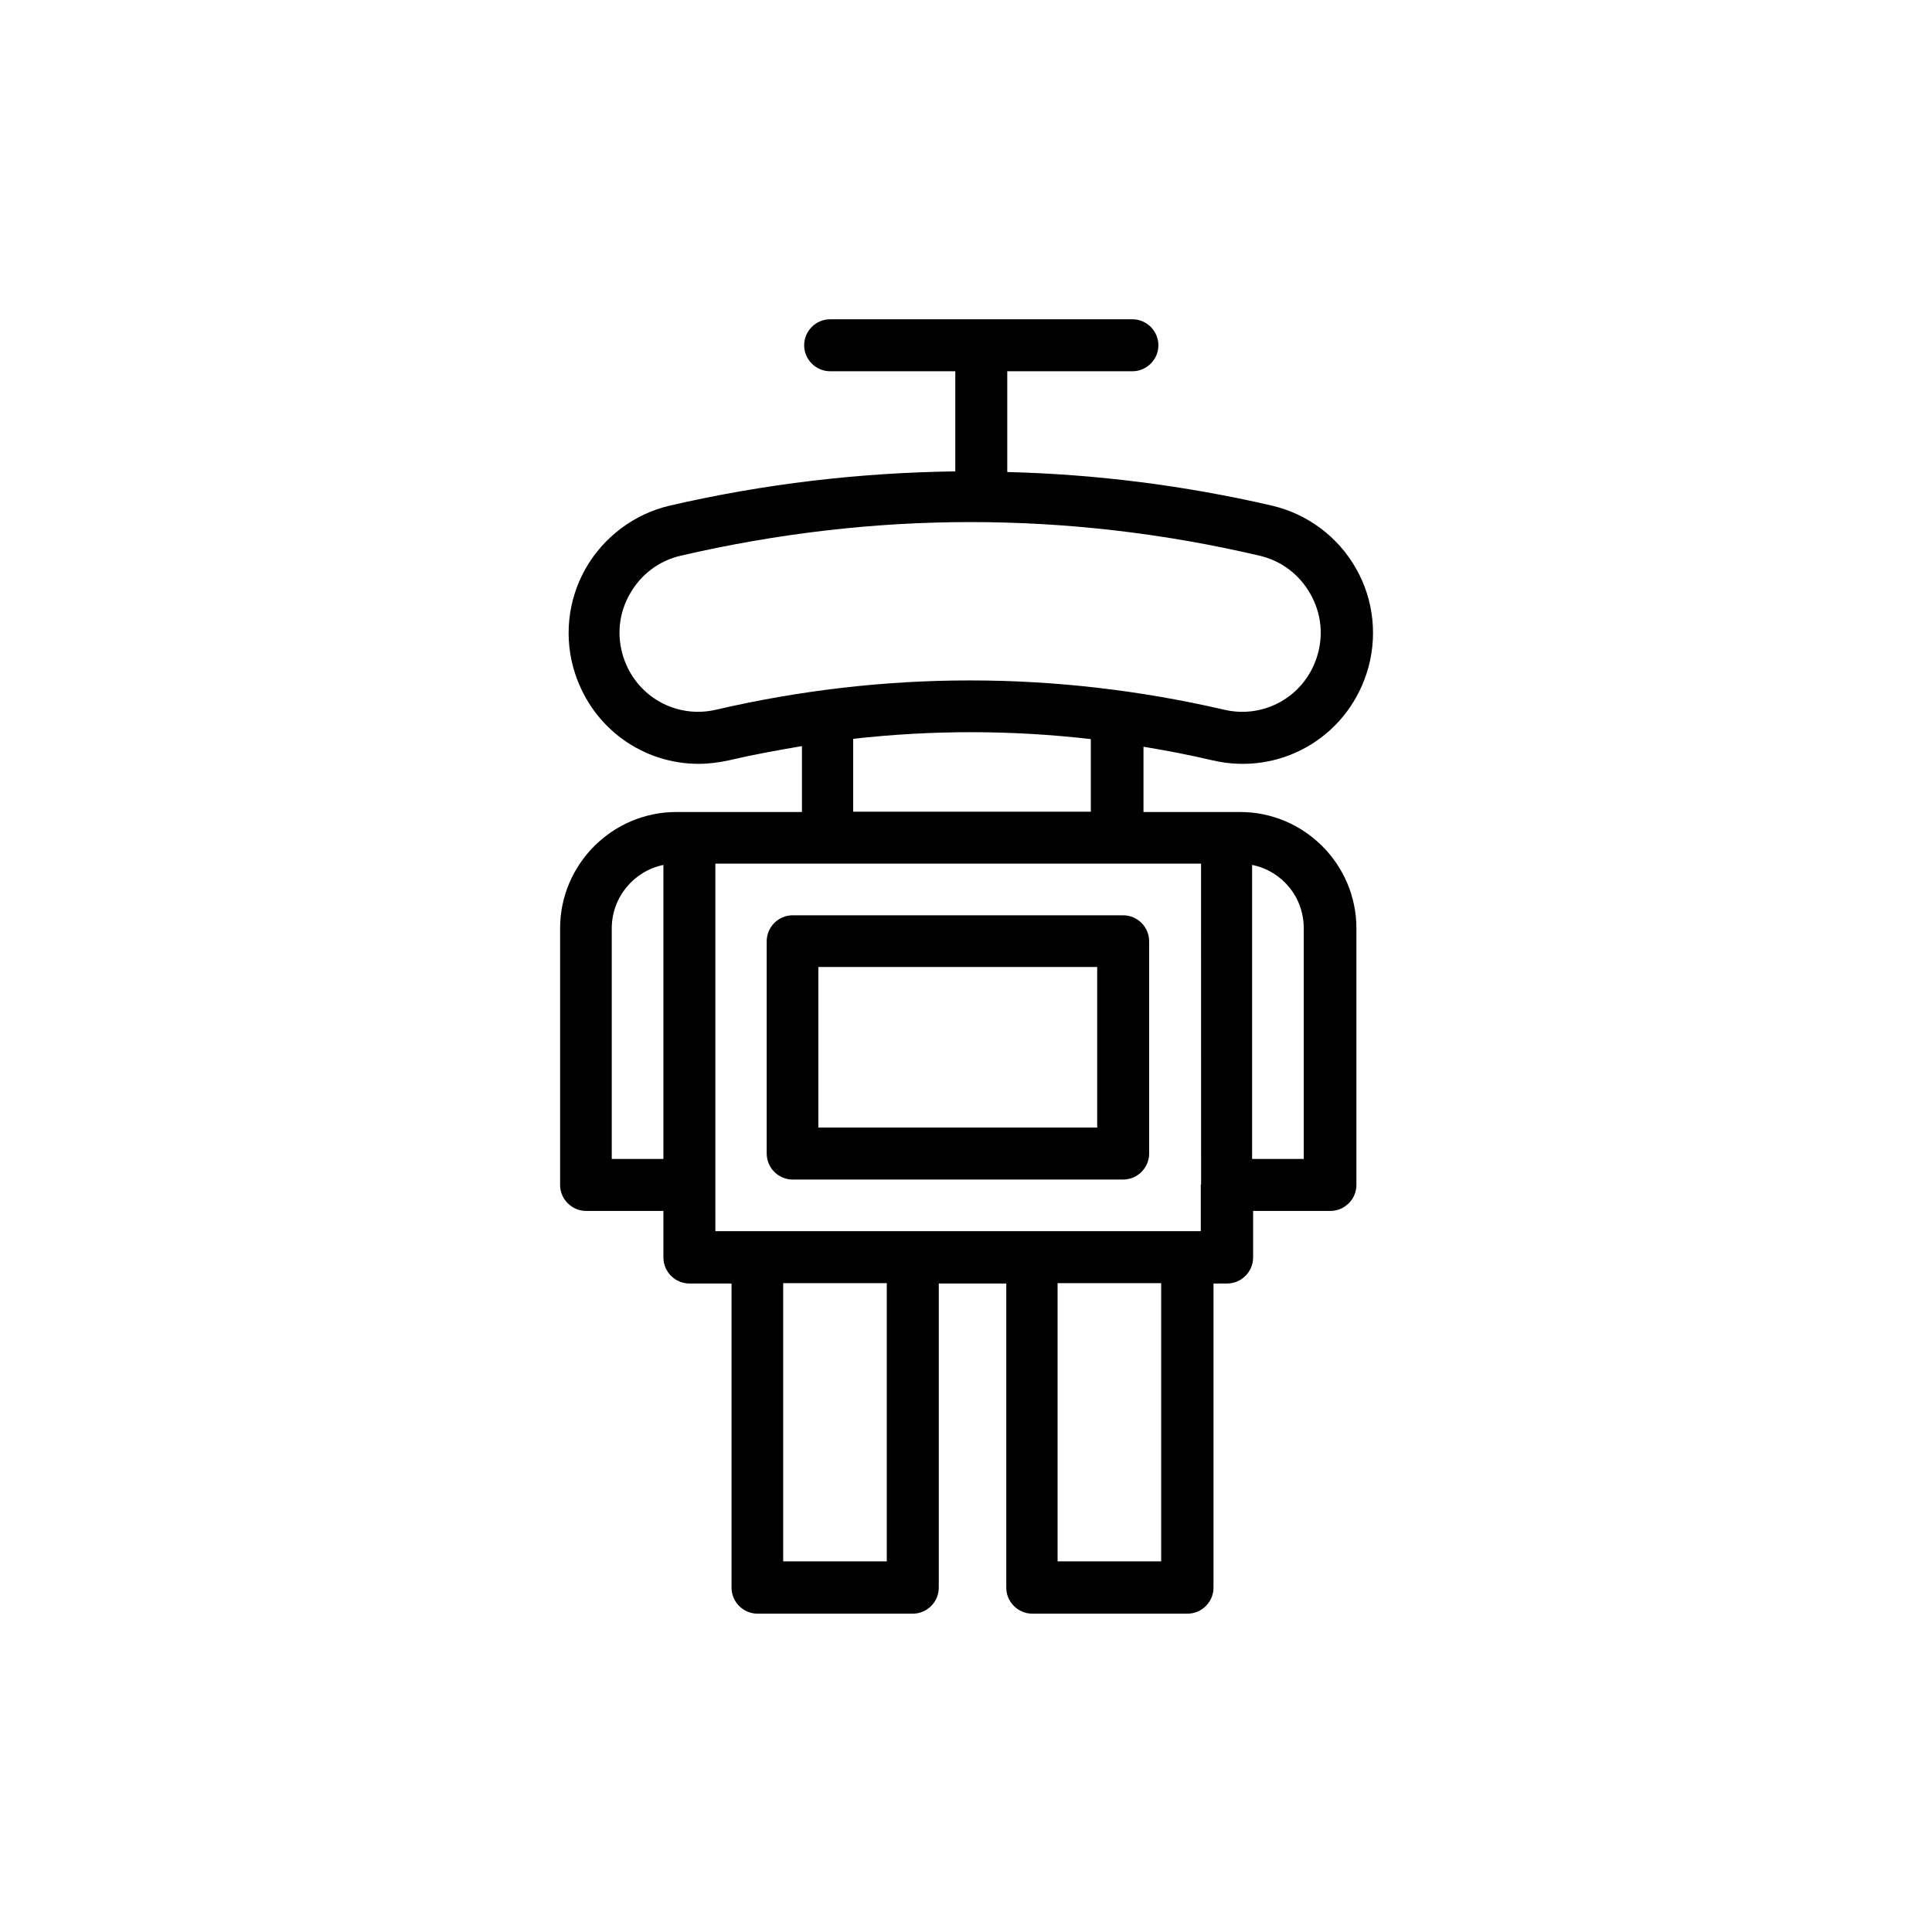 <?xml version="1.0" encoding="UTF-8"?>
<!-- Uploaded to: ICON Repo, www.svgrepo.com, Generator: ICON Repo Mixer Tools -->
<svg fill="#000000" width="800px" height="800px" version="1.1" viewBox="144 144 512 512" xmlns="http://www.w3.org/2000/svg">
 <g>
  <path d="m326.61 359.19h-3.359c-16.961 0-30.816 13.855-30.816 30.816v68.016c0 3.777 3.106 6.887 6.887 6.887h20.488v12.344c0 3.777 3.106 6.887 6.887 6.887h11.168v80.609c0 3.777 3.106 6.887 6.887 6.887h41.145c3.777 0 6.887-3.106 6.887-6.887v-80.609h17.887v80.609c0 3.777 3.106 6.887 6.887 6.887h41.145c3.777 0 6.887-3.106 6.887-6.887v-80.609h3.609c3.777 0 6.887-3.106 6.887-6.887v-12.344h20.488c3.777 0 6.887-3.106 6.887-6.887v-68.016c0-16.961-13.855-30.816-30.816-30.816h-25.609v-17.297c6.129 1.008 12.258 2.184 18.305 3.609 17.633 4.113 35.184-5.793 40.809-23.008 3.023-9.238 2.016-19.398-2.769-27.793-4.785-8.48-12.93-14.527-22.336-16.711-23.258-5.375-46.688-8.312-70.113-8.902v-26.703h33.168c3.777 0 6.887-3.106 6.887-6.887 0-3.777-3.106-6.887-6.887-6.887h-80.105c-3.777 0-6.887 3.106-6.887 6.887 0 3.777 3.106 6.887 6.887 6.887h33.168v26.535c-25.273 0.336-50.551 3.273-75.656 9.07-9.406 2.184-17.551 8.312-22.336 16.711-4.785 8.48-5.793 18.559-2.769 27.793 4.785 14.609 18.055 23.93 32.746 23.93 2.602 0 5.289-0.336 7.977-0.922 6.465-1.512 12.93-2.688 19.398-3.777v17.465zm-20.488 91.945v-61.129c0-8.23 5.879-15.199 13.688-16.793v77.922zm72.887 106.64h-27.457v-73.723h27.457zm72.715 0h-27.457v-73.723h27.457zm37.785-167.77v61.129h-13.688v-77.922c7.894 1.594 13.688 8.48 13.688 16.793zm-27.289 67.93v12.344h-128.64l-0.004-12.344v-85.062h29.727 0.082 76.746 0.082 22.082l0.008 85.062zm-128.39-125.87c-10.664 2.519-21.242-3.527-24.602-13.855-1.848-5.625-1.258-11.672 1.68-16.793 2.938-5.207 7.727-8.816 13.52-10.16 25.441-5.879 51.051-8.902 76.664-8.902 25.609 0 51.219 2.938 76.664 8.902 5.793 1.344 10.578 4.953 13.52 10.16 2.938 5.207 3.527 11.168 1.68 16.793-3.359 10.41-14.023 16.375-24.602 13.855-44.68-10.328-89.938-10.328-134.52 0zm36.273 7.727c20.992-2.352 41.984-2.352 62.977 0.082v19.23h-62.977z"/>
  <path d="m354.07 386.56c-3.777 0-6.887 3.106-6.887 6.887v56.258c0 3.777 3.106 6.887 6.887 6.887h87.578c3.777 0 6.887-3.106 6.887-6.887v-56.258c0-3.777-3.106-6.887-6.887-6.887zm80.695 56.262h-73.891v-42.57h73.891z"/>
 </g>
</svg>